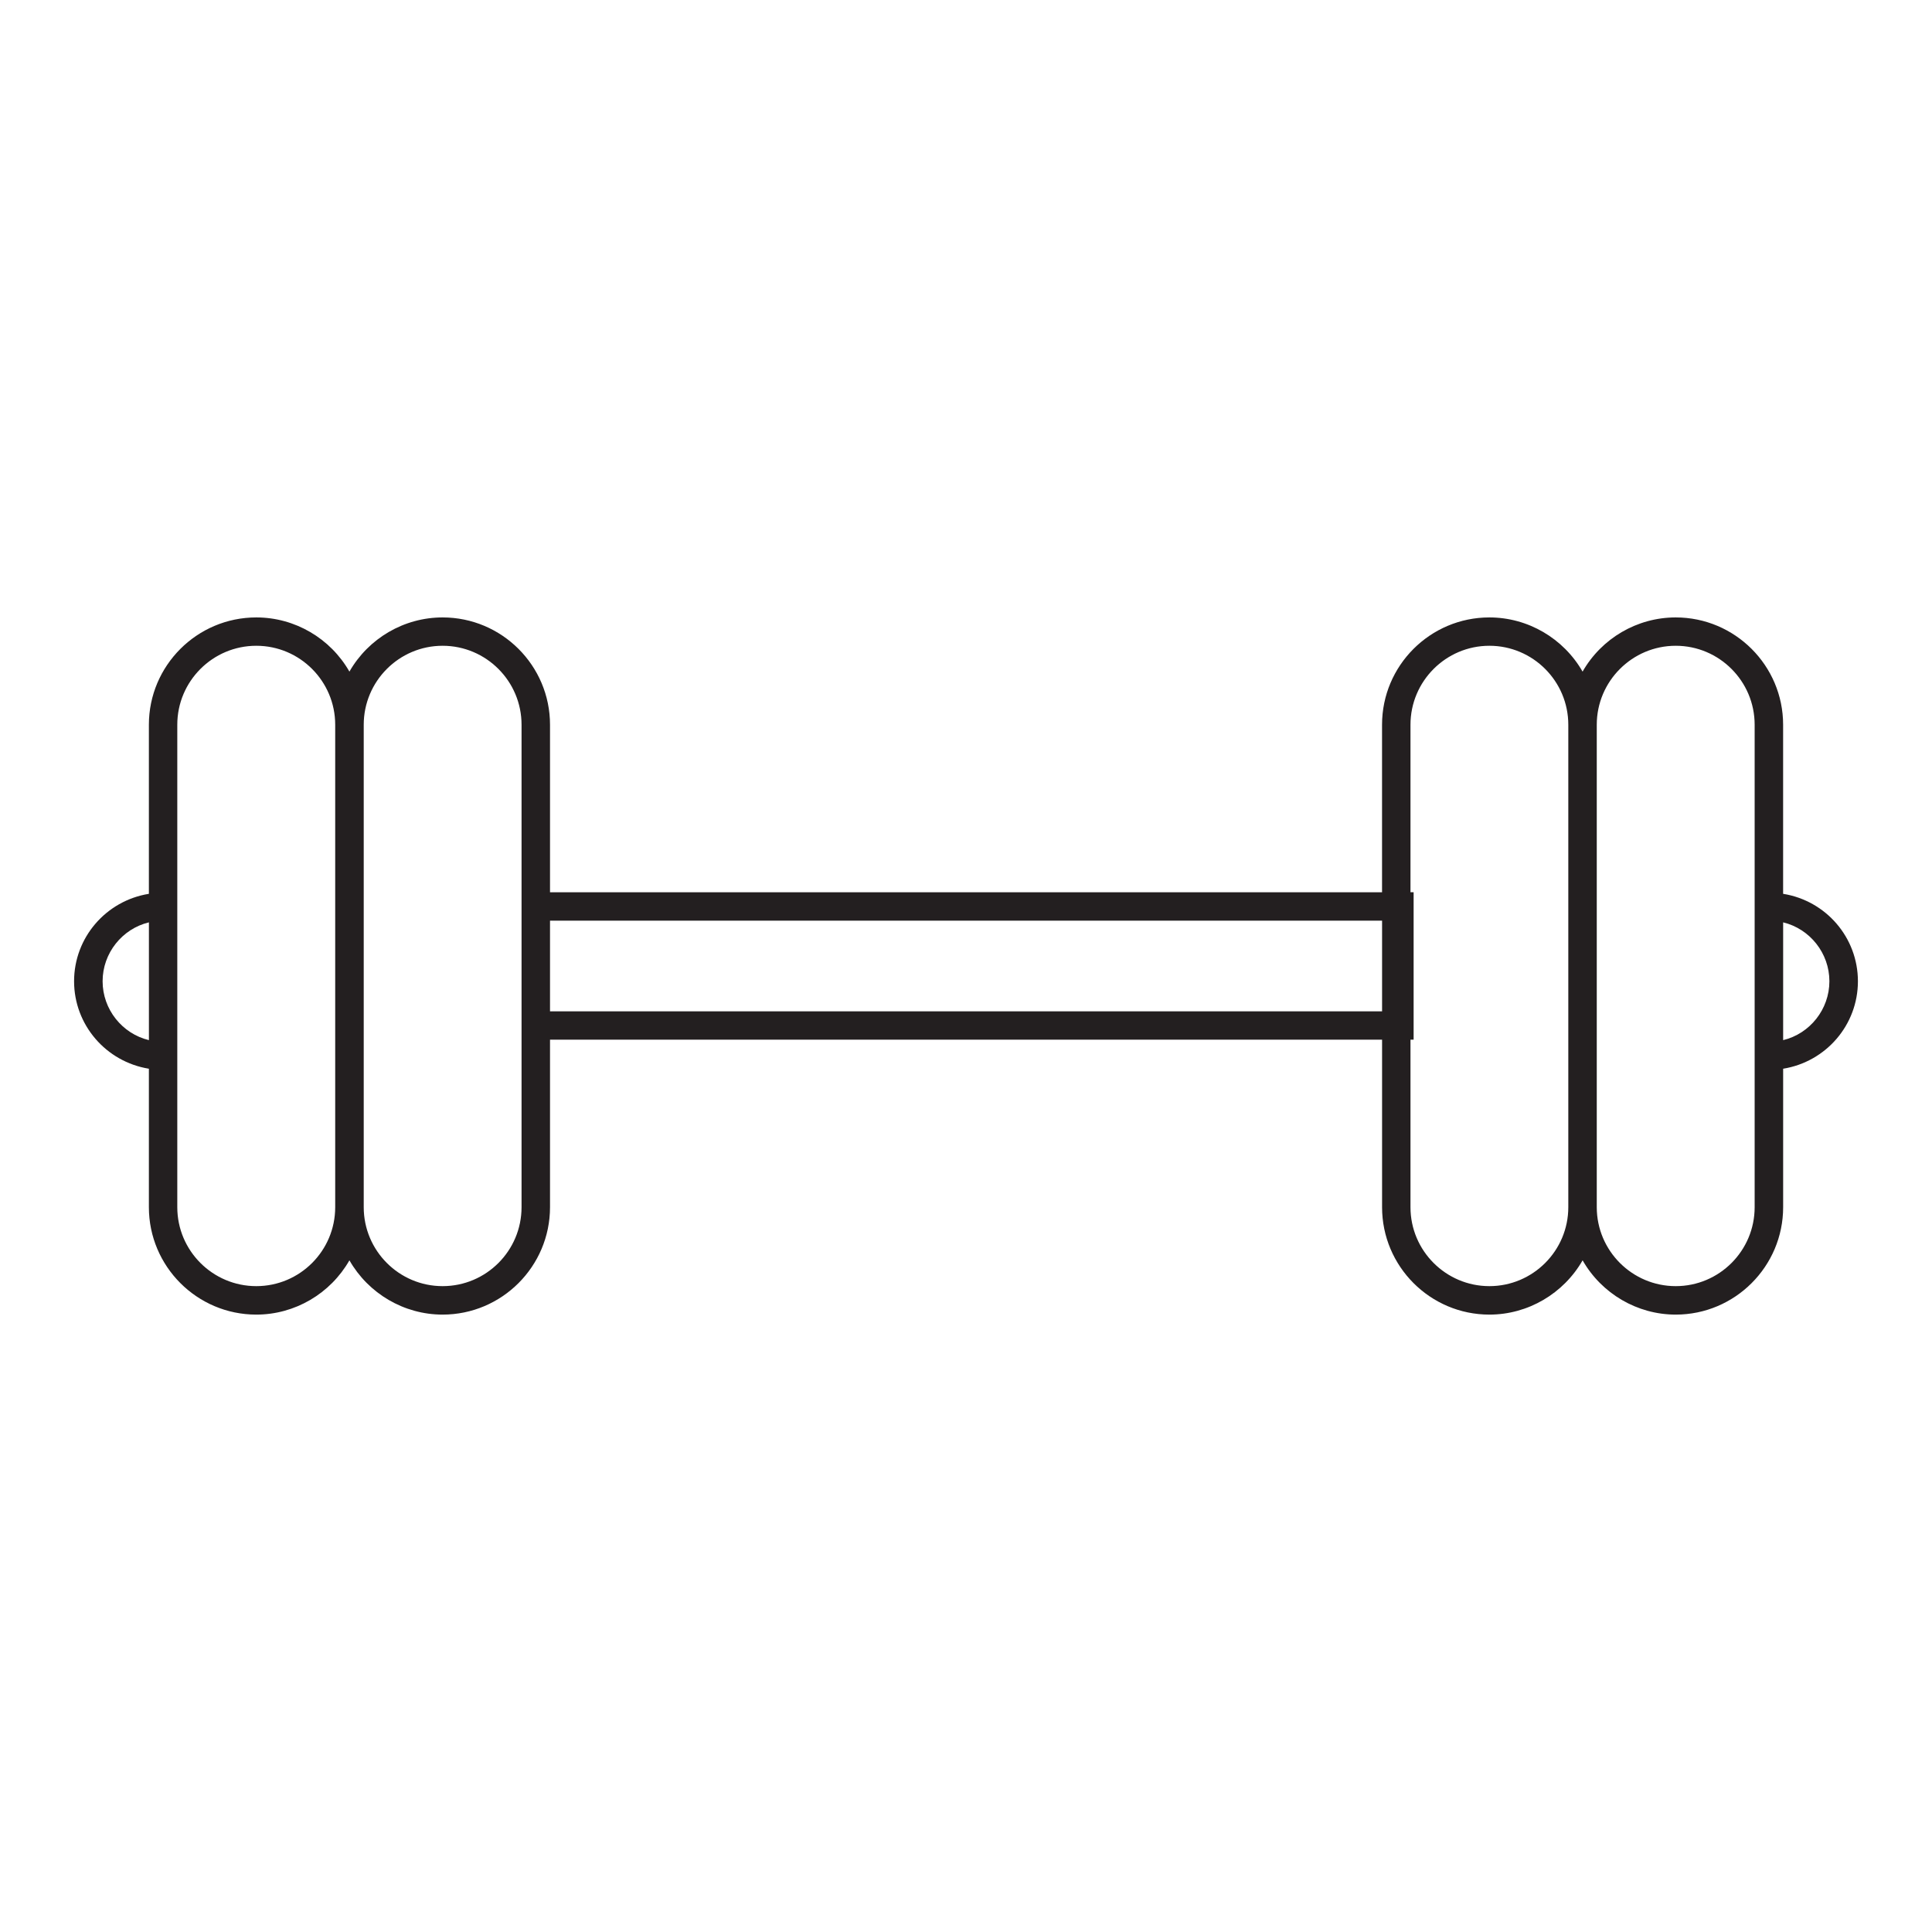 <?xml version="1.0" encoding="utf-8"?>
<!-- Generator: Adobe Illustrator 15.0.0, SVG Export Plug-In . SVG Version: 6.00 Build 0)  -->
<!DOCTYPE svg PUBLIC "-//W3C//DTD SVG 1.1//EN" "http://www.w3.org/Graphics/SVG/1.1/DTD/svg11.dtd">
<svg version="1.1" id="Layer_1" xmlns="http://www.w3.org/2000/svg" xmlns:xlink="http://www.w3.org/1999/xlink" x="0px" y="0px"
	 width="64px" height="64px" viewBox="0 0 64 64" enable-background="new 0 0 64 64" xml:space="preserve">
<path fill="#231F20" d="M59.068,29.609v-5.601c0-1.961-1.597-3.555-3.558-3.555c-1.278,0-2.456,0.693-3.085,1.795
	c-0.632-1.102-1.81-1.795-3.088-1.795c-1.96,0-3.555,1.594-3.555,3.555v5.549H18.22v-5.549c0-1.961-1.596-3.555-3.558-3.555
	c-1.278,0-2.457,0.693-3.087,1.795c-0.629-1.102-1.806-1.795-3.085-1.795c-1.961,0-3.558,1.594-3.558,3.555v5.601
	c-1.421,0.229-2.478,1.449-2.478,2.896c0,1.446,1.057,2.667,2.478,2.898v4.587c0,1.962,1.596,3.558,3.558,3.558
	c1.279,0,2.456-0.696,3.085-1.798c0.63,1.102,1.809,1.798,3.087,1.798c1.961,0,3.558-1.596,3.558-3.558v-5.549h27.563v5.549
	c0,1.962,1.595,3.558,3.555,3.558c1.278,0,2.456-0.696,3.088-1.798c0.629,1.102,1.807,1.798,3.085,1.798
	c1.961,0,3.558-1.596,3.558-3.558v-4.587c1.423-0.231,2.477-1.452,2.477-2.898C61.545,31.058,60.491,29.837,59.068,29.609z
	 M60.601,32.505c0,0.93-0.646,1.737-1.532,1.951v-3.902C59.955,30.769,60.601,31.575,60.601,32.505z M55.511,42.605
	c-1.442,0-2.616-1.173-2.616-2.615V24.008c0-1.442,1.174-2.616,2.616-2.616s2.614,1.174,2.614,2.616V39.99
	C58.125,41.433,56.953,42.605,55.511,42.605z M46.724,29.557v-5.549c0-1.442,1.173-2.616,2.614-2.616
	c1.442,0,2.614,1.174,2.614,2.616V39.99c0,1.442-1.172,2.615-2.614,2.615c-1.441,0-2.614-1.173-2.614-2.615v-5.549h0.104v-4.885
	H46.724z M45.783,30.498v3.004H18.22v-3.004H45.783z M14.662,42.605c-1.441,0-2.613-1.173-2.613-2.615V24.008
	c0-1.442,1.172-2.616,2.613-2.616c1.443,0,2.615,1.174,2.615,2.616V39.99C17.277,41.433,16.105,42.605,14.662,42.605z M8.49,42.605
	c-1.443,0-2.617-1.173-2.617-2.615V24.008c0-1.442,1.173-2.616,2.617-2.616c1.443,0,2.614,1.174,2.614,2.616V39.99
	C11.104,41.433,9.933,42.605,8.49,42.605z M4.933,30.554v3.902c-0.888-0.214-1.534-1.021-1.534-1.951S4.045,30.768,4.933,30.554z"/>
</svg>
